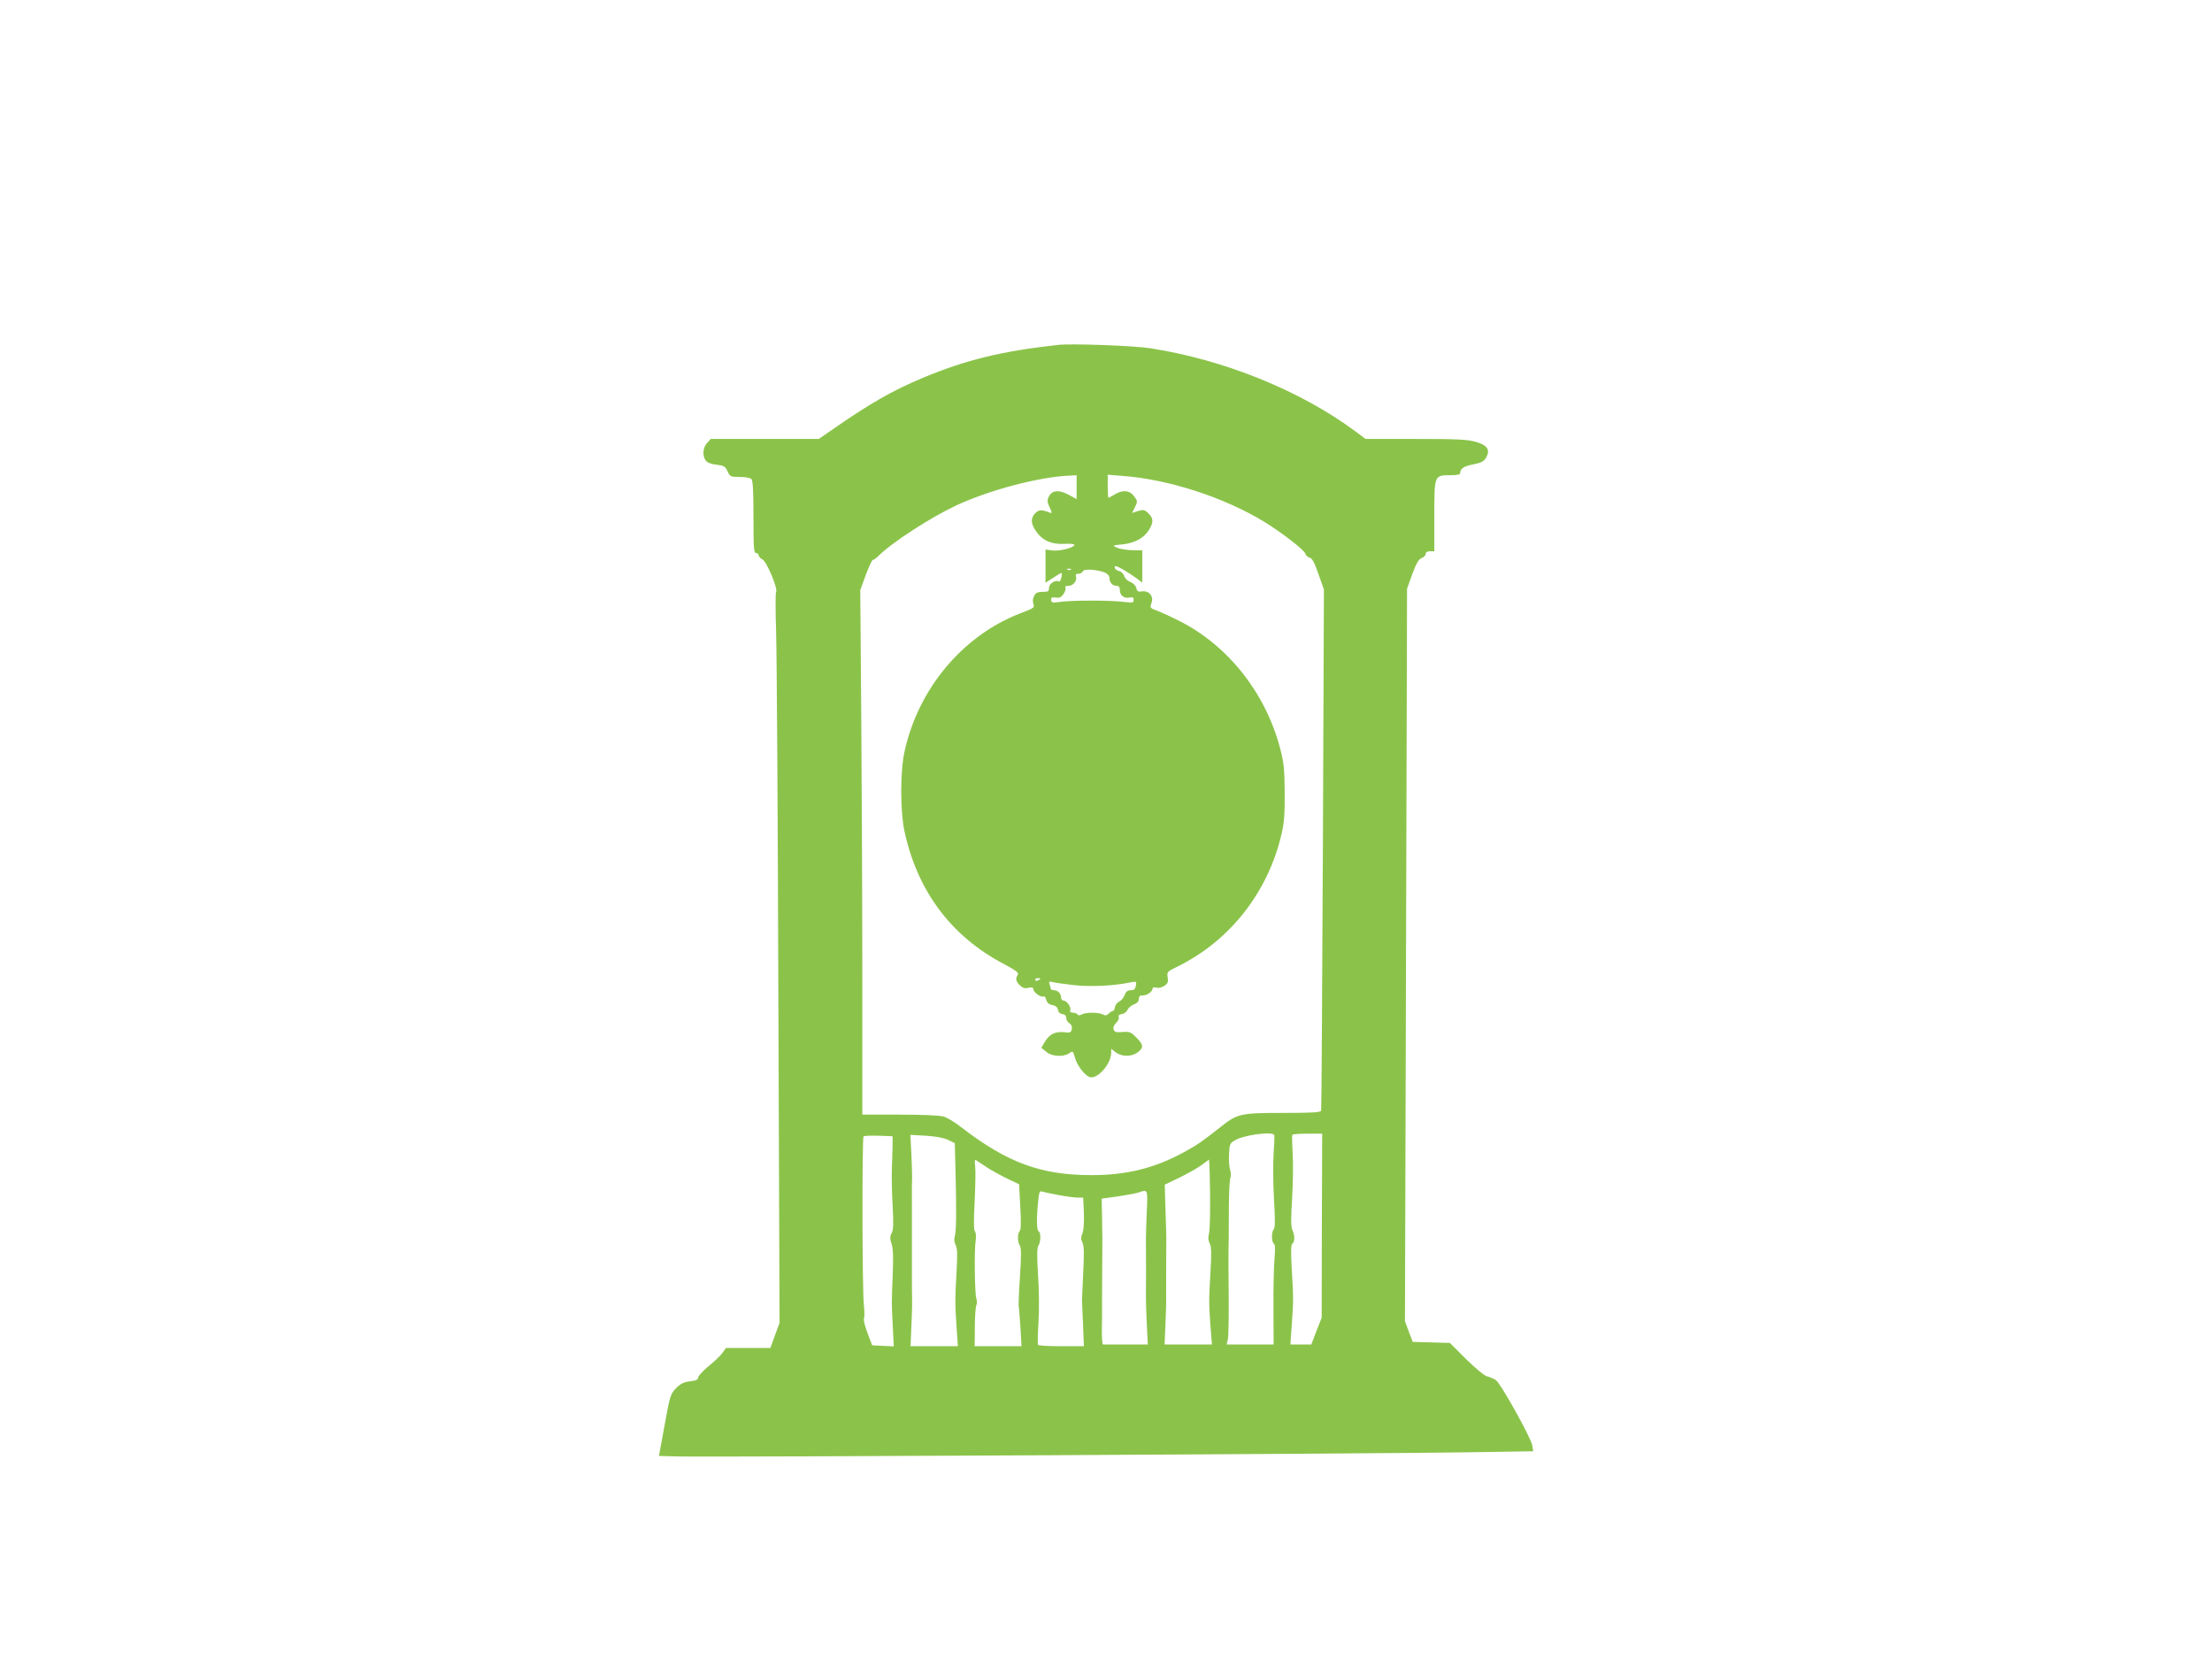 <?xml version="1.0" standalone="no"?>
<!DOCTYPE svg PUBLIC "-//W3C//DTD SVG 20010904//EN"
 "http://www.w3.org/TR/2001/REC-SVG-20010904/DTD/svg10.dtd">
<svg version="1.0" xmlns="http://www.w3.org/2000/svg"
 width="1280pt" height="960pt" viewBox="0 0 1280 960"
 preserveAspectRatio="xMidYMid meet">
<g transform="translate(0,960) scale(0.1,-0.1)"
fill="#8bc34a" stroke="none">
<path d="M6120 7604 c-330 -37 -531 -87 -779 -190 -177 -74 -308 -149 -529
-303 l-74 -51 -312 0 -313 0 -21 -23 c-25 -27 -29 -74 -8 -102 9 -12 31 -21
62 -24 43 -5 51 -10 64 -38 14 -31 18 -33 71 -33 30 0 60 -5 67 -12 9 -9 12
-72 12 -220 0 -178 2 -208 15 -208 8 0 15 -6 15 -13 0 -8 10 -18 22 -24 23
-10 91 -170 79 -188 -4 -5 -4 -109 0 -230 4 -121 10 -1071 13 -2110 l7 -1890
-27 -73 -26 -72 -128 0 -129 0 -19 -27 c-11 -16 -47 -50 -81 -78 -33 -27 -61
-57 -61 -66 0 -12 -12 -18 -46 -22 -36 -4 -55 -13 -81 -39 -33 -34 -36 -42
-67 -214 l-33 -179 116 -3 c152 -5 4063 16 4560 24 l383 6 -5 33 c-8 46 -183
360 -211 379 -13 8 -36 18 -52 22 -16 4 -67 47 -121 100 l-93 93 -108 3 -107
3 -23 60 -22 60 5 1710 c3 941 5 1894 6 2119 l1 409 30 84 c24 64 37 87 55 94
12 5 23 15 23 24 0 9 9 15 25 15 l25 0 0 203 c0 239 -1 237 93 237 39 0 57 4
57 13 0 26 20 39 76 50 46 9 61 18 73 38 26 46 9 72 -58 92 -51 14 -103 17
-349 17 l-290 0 -63 47 c-317 234 -757 412 -1184 478 -95 15 -459 28 -535 19z
m110 -823 l0 -69 -48 26 c-56 30 -96 25 -114 -14 -9 -20 -8 -32 6 -60 15 -33
15 -36 0 -30 -46 18 -63 17 -83 -3 -27 -27 -27 -60 2 -102 37 -56 91 -80 165
-76 39 2 61 -1 59 -7 -6 -17 -89 -37 -129 -31 l-38 5 0 -96 0 -96 25 16 c79
51 72 49 67 17 -3 -19 -9 -28 -17 -25 -22 9 -55 -15 -55 -39 0 -19 -5 -22 -37
-22 -29 0 -40 -5 -49 -24 -8 -15 -9 -32 -4 -46 8 -20 2 -25 -73 -53 -335 -128
-594 -437 -673 -802 -25 -112 -25 -341 -1 -456 73 -346 269 -611 574 -771 72
-39 90 -52 83 -63 -15 -23 -12 -38 11 -61 16 -16 29 -20 50 -15 21 4 29 2 29
-9 0 -17 45 -49 58 -41 6 3 13 -5 16 -19 5 -18 15 -27 36 -31 20 -4 30 -13 32
-28 2 -13 11 -22 26 -24 14 -2 22 -10 22 -23 0 -10 8 -24 18 -30 12 -8 17 -20
14 -34 -3 -20 -9 -22 -45 -18 -52 5 -85 -12 -111 -56 l-20 -34 28 -23 c32 -28
99 -32 133 -9 21 15 22 14 33 -24 11 -42 49 -95 81 -112 43 -22 129 71 129
140 l0 22 26 -20 c35 -27 93 -27 128 0 35 27 33 44 -9 86 -31 31 -40 35 -80
31 -37 -3 -46 0 -51 15 -4 12 2 26 15 38 11 11 18 26 15 33 -4 10 2 16 18 18
13 2 27 12 32 24 5 11 22 26 38 32 18 7 28 17 28 31 0 16 6 21 24 21 25 0 56
23 56 41 0 6 9 7 20 4 13 -4 31 0 47 10 21 14 24 23 20 49 -5 31 -3 34 51 60
307 149 530 432 608 771 15 62 19 117 18 240 -1 138 -5 173 -27 257 -84 317
-298 589 -577 732 -47 24 -106 51 -131 61 -45 16 -46 18 -36 45 15 39 -14 74
-55 68 -22 -4 -28 0 -33 20 -3 14 -18 28 -35 35 -16 6 -31 21 -35 34 -3 13
-16 25 -30 29 -14 3 -25 13 -25 21 0 11 11 9 48 -12 26 -15 62 -39 80 -52 l32
-24 0 93 0 93 -57 1 c-32 1 -71 7 -88 14 -30 14 -30 14 31 20 72 8 124 37 153
84 27 44 26 67 -4 96 -22 21 -29 22 -59 13 l-35 -11 17 34 c15 32 15 36 -5 62
-26 35 -64 39 -109 13 -19 -12 -37 -21 -40 -21 -2 0 -4 30 -4 66 l0 67 87 -7
c267 -20 586 -124 818 -265 101 -62 232 -163 238 -184 3 -10 14 -21 25 -24 15
-3 29 -29 51 -94 l32 -90 -6 -1502 c-4 -826 -8 -1508 -10 -1514 -3 -10 -56
-13 -218 -13 -250 0 -267 -4 -366 -83 -105 -83 -131 -101 -211 -145 -169 -92
-331 -132 -533 -132 -293 0 -487 71 -756 278 -34 27 -80 55 -101 61 -23 7
-122 11 -254 11 l-216 0 0 758 c0 416 -3 1099 -6 1517 l-6 760 32 88 c18 48
36 87 41 87 5 0 18 9 29 20 80 80 300 223 453 295 194 90 480 166 660 173 l37
2 0 -69z m-33 -477 c-3 -3 -12 -4 -19 -1 -8 3 -5 6 6 6 11 1 17 -2 13 -5z
m196 -17 c17 -8 27 -19 27 -32 0 -26 18 -45 42 -45 12 0 18 -8 18 -24 0 -31
24 -50 55 -44 19 4 25 1 25 -13 0 -17 -5 -18 -57 -12 -75 10 -303 10 -368 0
-45 -6 -51 -5 -52 11 -1 15 4 17 27 14 22 -3 32 2 45 22 9 14 14 30 10 36 -4
6 4 10 19 10 27 0 51 32 42 56 -4 9 1 14 15 14 11 0 22 6 25 14 6 16 81 11
127 -7z m-373 -2351 c0 -2 -7 -6 -15 -10 -8 -3 -15 -1 -15 4 0 6 7 10 15 10 8
0 15 -2 15 -4z m199 -37 c95 -10 226 -4 327 17 30 6 31 4 27 -20 -4 -20 -11
-26 -30 -26 -18 0 -28 -8 -35 -28 -6 -16 -21 -33 -32 -38 -12 -5 -22 -19 -24
-31 -2 -13 -7 -23 -12 -23 -5 0 -16 -7 -24 -15 -12 -12 -20 -13 -35 -5 -25 13
-97 13 -121 0 -13 -7 -21 -7 -25 0 -3 5 -15 10 -27 10 -13 0 -18 5 -15 14 7
18 -20 56 -39 56 -8 0 -14 8 -14 18 0 23 -19 42 -42 42 -10 0 -18 4 -18 9 0 5
-3 17 -7 27 -5 14 -2 16 19 11 14 -4 71 -12 127 -18z m1154 -866 c3 -5 1 -53
-3 -108 -4 -55 -3 -174 2 -264 7 -116 7 -166 -1 -174 -14 -14 -14 -74 0 -83 8
-5 9 -32 4 -88 -4 -44 -7 -174 -6 -288 l1 -208 -136 0 -136 0 7 28 c4 15 6
131 5 257 -1 127 -2 245 -1 263 1 38 2 74 2 256 1 77 4 149 9 160 4 12 3 33
-2 47 -5 15 -8 55 -6 90 3 59 5 64 35 81 50 30 214 52 226 31z m276 -525 l-1
-533 -30 -77 -30 -78 -60 0 -61 0 8 113 c10 141 10 152 0 323 -6 103 -5 143 4
148 14 9 14 48 -1 80 -8 19 -8 67 -1 183 5 87 7 203 3 258 -3 55 -4 103 -2
108 2 4 41 7 88 7 l85 0 -2 -532z m-2484 462 c-1 -30 -2 -89 -4 -130 -2 -41 0
-137 4 -213 6 -106 5 -144 -5 -162 -11 -20 -11 -32 -1 -62 9 -26 11 -80 7
-173 -7 -178 -7 -168 0 -303 l6 -118 -62 3 -63 3 -27 71 c-15 40 -24 77 -21
83 4 6 4 41 0 78 -10 86 -11 967 -2 977 4 4 43 5 88 4 l80 -3 0 -55z m321 34
l39 -19 4 -155 c6 -241 5 -353 -4 -383 -5 -18 -3 -37 5 -52 10 -18 11 -56 5
-157 -9 -164 -9 -176 0 -315 l8 -113 -137 0 -137 0 5 118 c3 64 5 131 4 147
-1 17 -1 96 -1 178 0 195 0 185 0 360 -1 83 0 161 1 172 0 11 -1 71 -4 134
l-6 114 90 -5 c59 -4 103 -12 128 -24z m220 -156 c27 -18 81 -48 120 -67 l71
-34 7 -130 c5 -88 4 -133 -3 -140 -14 -14 -14 -63 1 -86 8 -14 8 -58 0 -180
-6 -89 -9 -168 -7 -174 2 -7 6 -60 10 -119 l6 -108 -135 0 -136 0 1 108 c0 59
4 116 8 127 5 11 5 29 1 40 -10 26 -13 288 -4 338 3 22 2 43 -4 50 -8 9 -8 63
-2 175 4 88 6 180 3 203 -4 27 -2 40 4 36 5 -3 32 -21 59 -39z m1294 -35 c5
-163 3 -329 -5 -356 -5 -19 -3 -37 5 -52 10 -19 11 -56 5 -157 -10 -177 -10
-185 -1 -315 l9 -113 -137 0 -137 0 5 118 c3 64 5 127 4 140 0 24 0 316 1 360
0 15 -2 90 -5 167 l-4 140 88 42 c48 24 106 56 127 73 22 16 41 30 41 30 1 0
3 -35 4 -77z m-876 -128 c43 -8 93 -15 111 -15 l33 0 4 -87 c2 -56 -1 -99 -8
-119 -10 -24 -10 -36 0 -55 9 -18 10 -61 4 -174 -4 -82 -7 -154 -7 -160 0 -5
3 -67 6 -137 l5 -128 -131 0 c-71 0 -132 3 -134 8 -3 4 -2 61 2 127 5 66 4
189 -2 274 -7 113 -7 159 2 173 14 22 15 75 1 83 -11 7 -13 70 -3 168 5 57 8
67 23 62 9 -3 52 -12 94 -20z m512 -97 c-3 -68 -5 -135 -5 -150 1 -50 1 -327
0 -355 0 -16 2 -81 5 -145 l6 -118 -126 0 c-69 0 -129 0 -133 0 -5 0 -7 37 -7
83 1 45 2 120 1 167 0 72 1 234 2 363 0 17 -1 77 -2 131 l-2 100 95 13 c52 8
106 18 120 23 52 18 52 19 46 -112z"/>
</g>
</svg>
